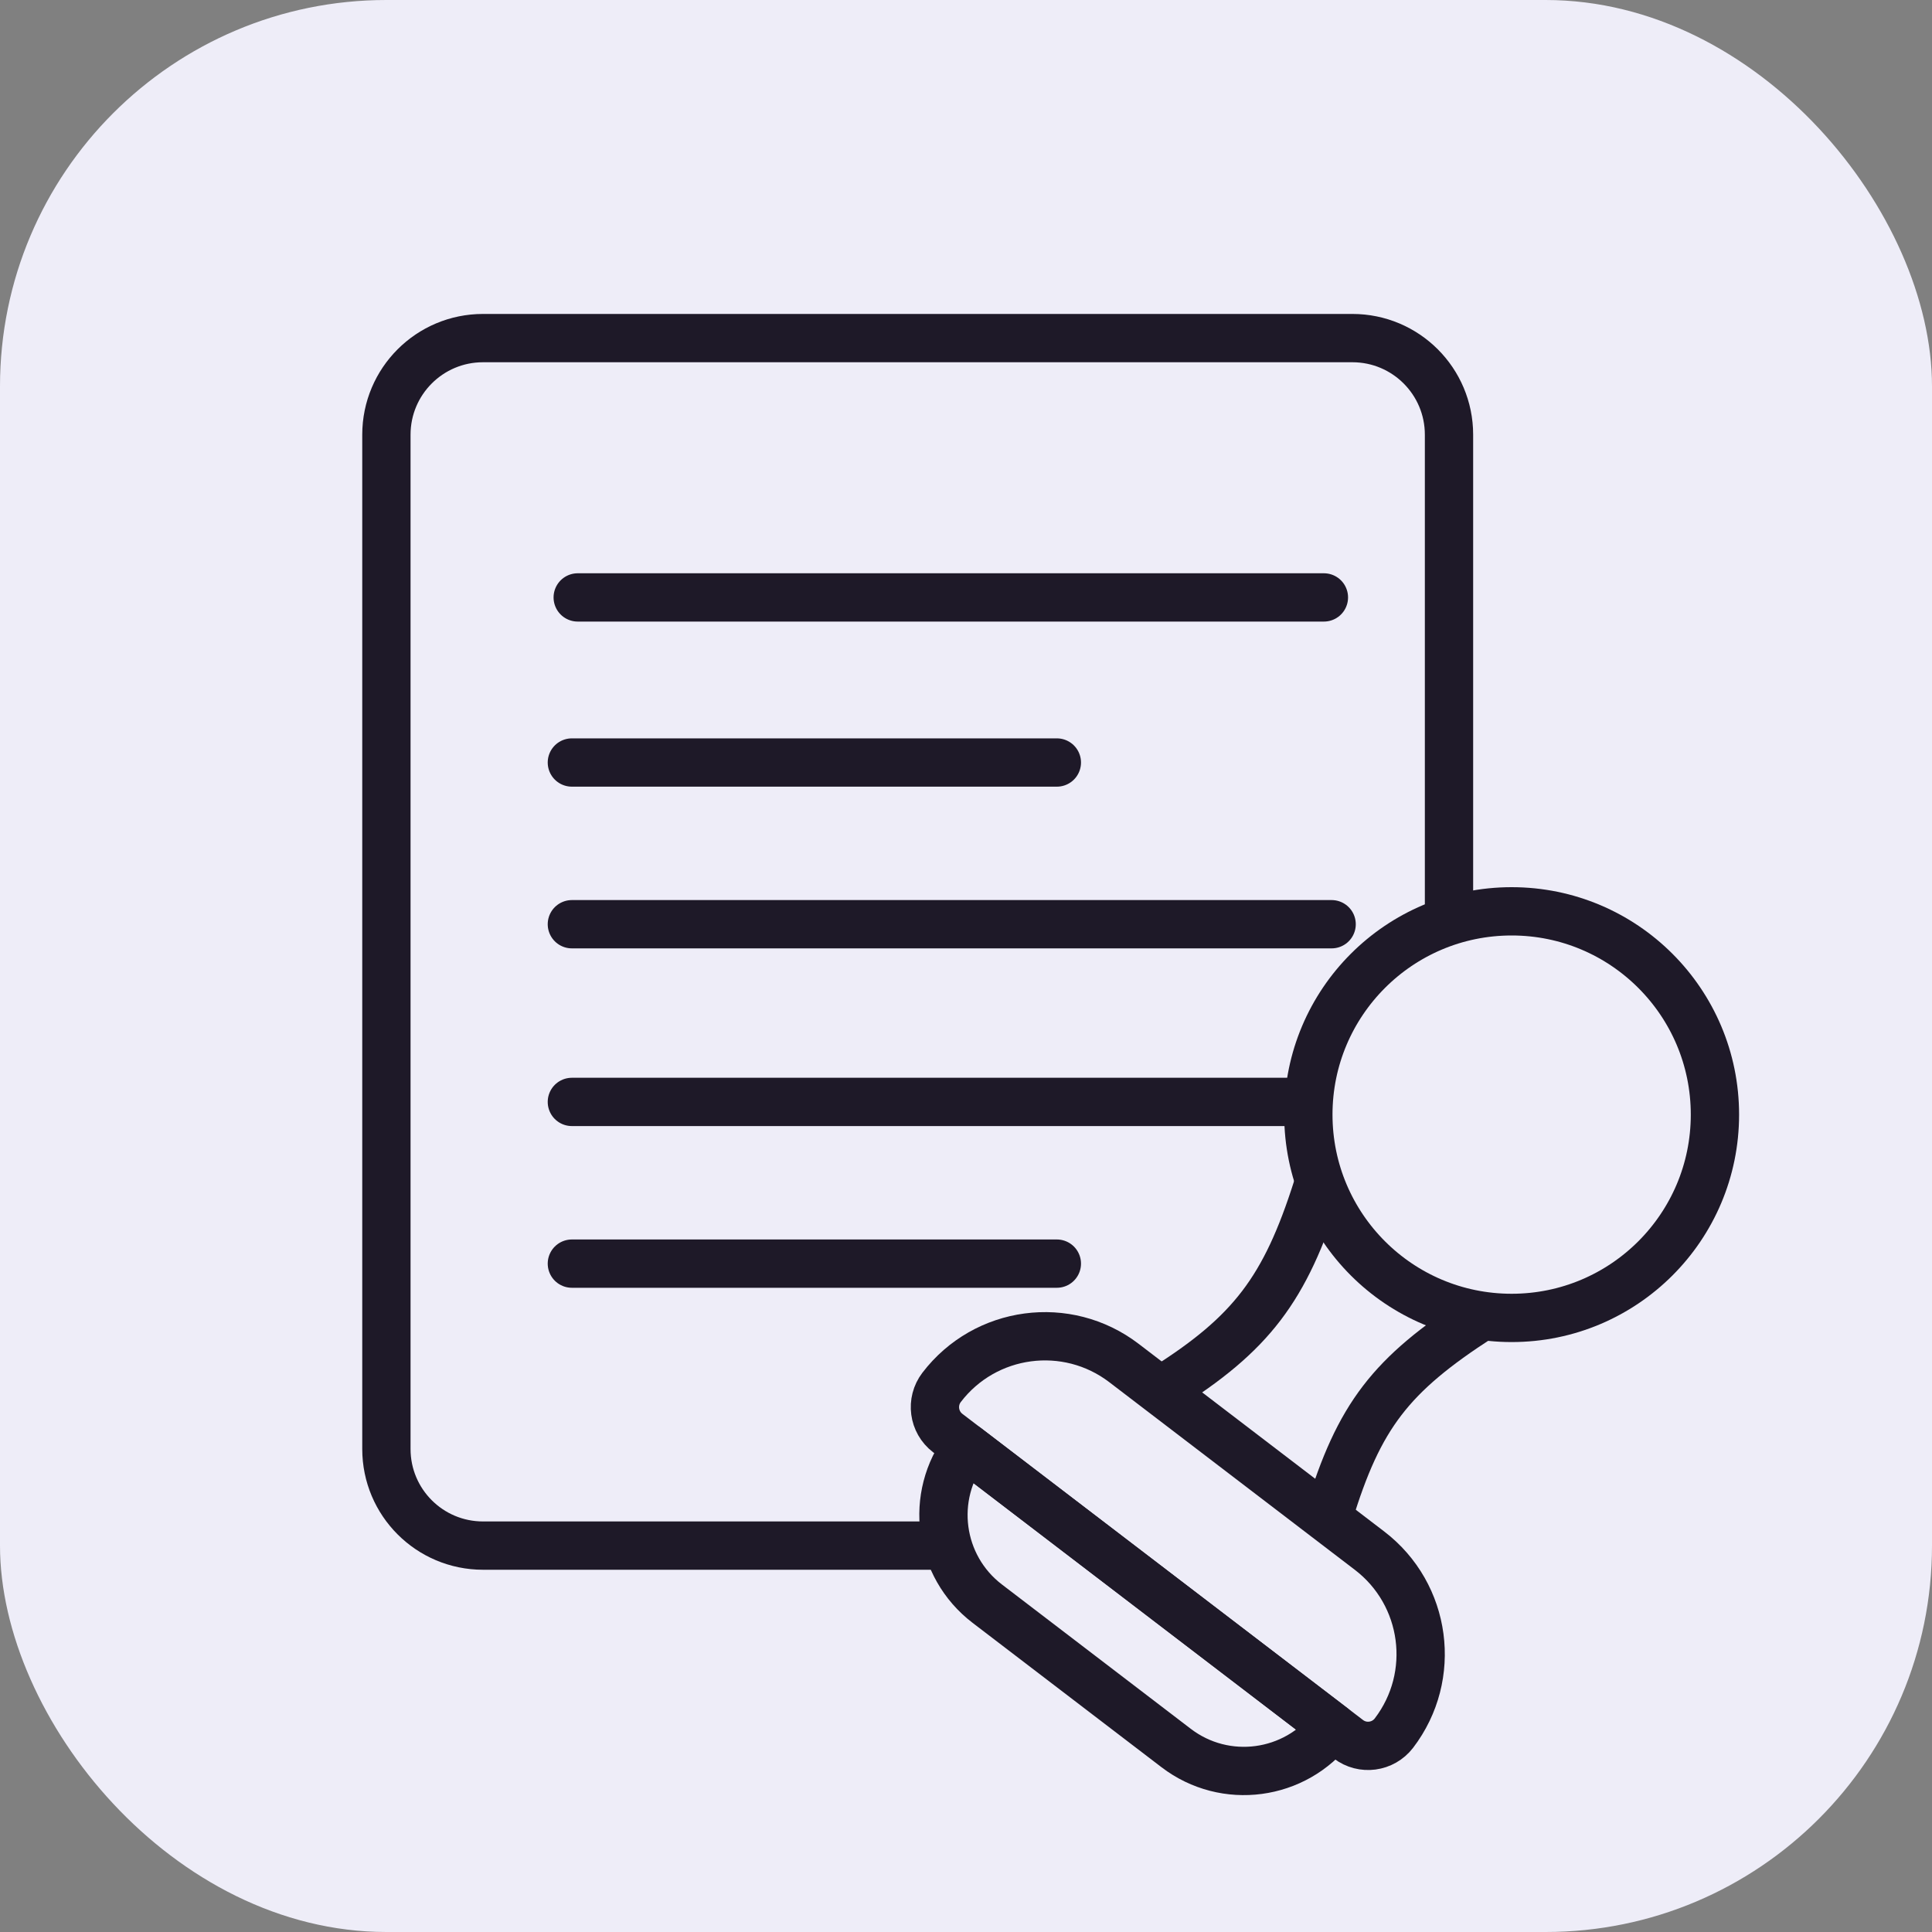<svg width="40" height="40" viewBox="0 0 40 40" fill="none" xmlns="http://www.w3.org/2000/svg">
<rect x="0" y="0" width="40" height="40" fill="#808080" stroke="none"/>
<rect width="40" height="40" rx="8" fill="#EEEDF8"/>
<path d="M30 19V9C30 7.895 29.105 7 28 7H10C8.895 7 8 7.895 8 9V30C8 31.105 8.895 32 10 32H19.638" stroke="#1E1928"/>
<path d="M11.961 12.369H27.41" stroke="#1E1928" stroke-linecap="round" stroke-linejoin="round"/>
<path d="M11.84 15.787H21.881" stroke="#1E1928" stroke-linecap="round" stroke-linejoin="round"/>
<path d="M11.84 19.135H27.57" stroke="#1E1928" stroke-linecap="round" stroke-linejoin="round"/>
<path d="M11.84 22.814H26.901" stroke="#1E1928" stroke-linecap="round" stroke-linejoin="round"/>
<path d="M11.84 26.162H21.881" stroke="#1E1928" stroke-linecap="round" stroke-linejoin="round"/>
<path d="M19.495 28.724C20.398 27.542 22.089 27.316 23.271 28.22L28.355 32.105C29.537 33.009 29.763 34.699 28.86 35.882V35.882C28.634 36.177 28.211 36.234 27.916 36.008L19.621 29.669C19.326 29.443 19.269 29.02 19.495 28.724V28.724Z" stroke="#1E1928" stroke-linejoin="round"/>
<path d="M20.008 29.965L27.589 35.759V35.759C26.814 36.772 25.365 36.966 24.351 36.191L20.44 33.202C19.427 32.428 19.233 30.978 20.008 29.965V29.965Z" stroke="#1E1928" stroke-linejoin="round"/>
<path d="M30.641 27.273C28.79 28.468 28.138 29.309 27.511 31.368" stroke="#1E1928" stroke-linecap="round" stroke-linejoin="round"/>
<path d="M27.273 24.593C26.605 26.693 25.914 27.609 24.092 28.755" stroke="#1E1928" stroke-linecap="round" stroke-linejoin="round"/>
<circle cx="31.297" cy="23.077" r="4.209" stroke="#1E1928"/>
</svg>
